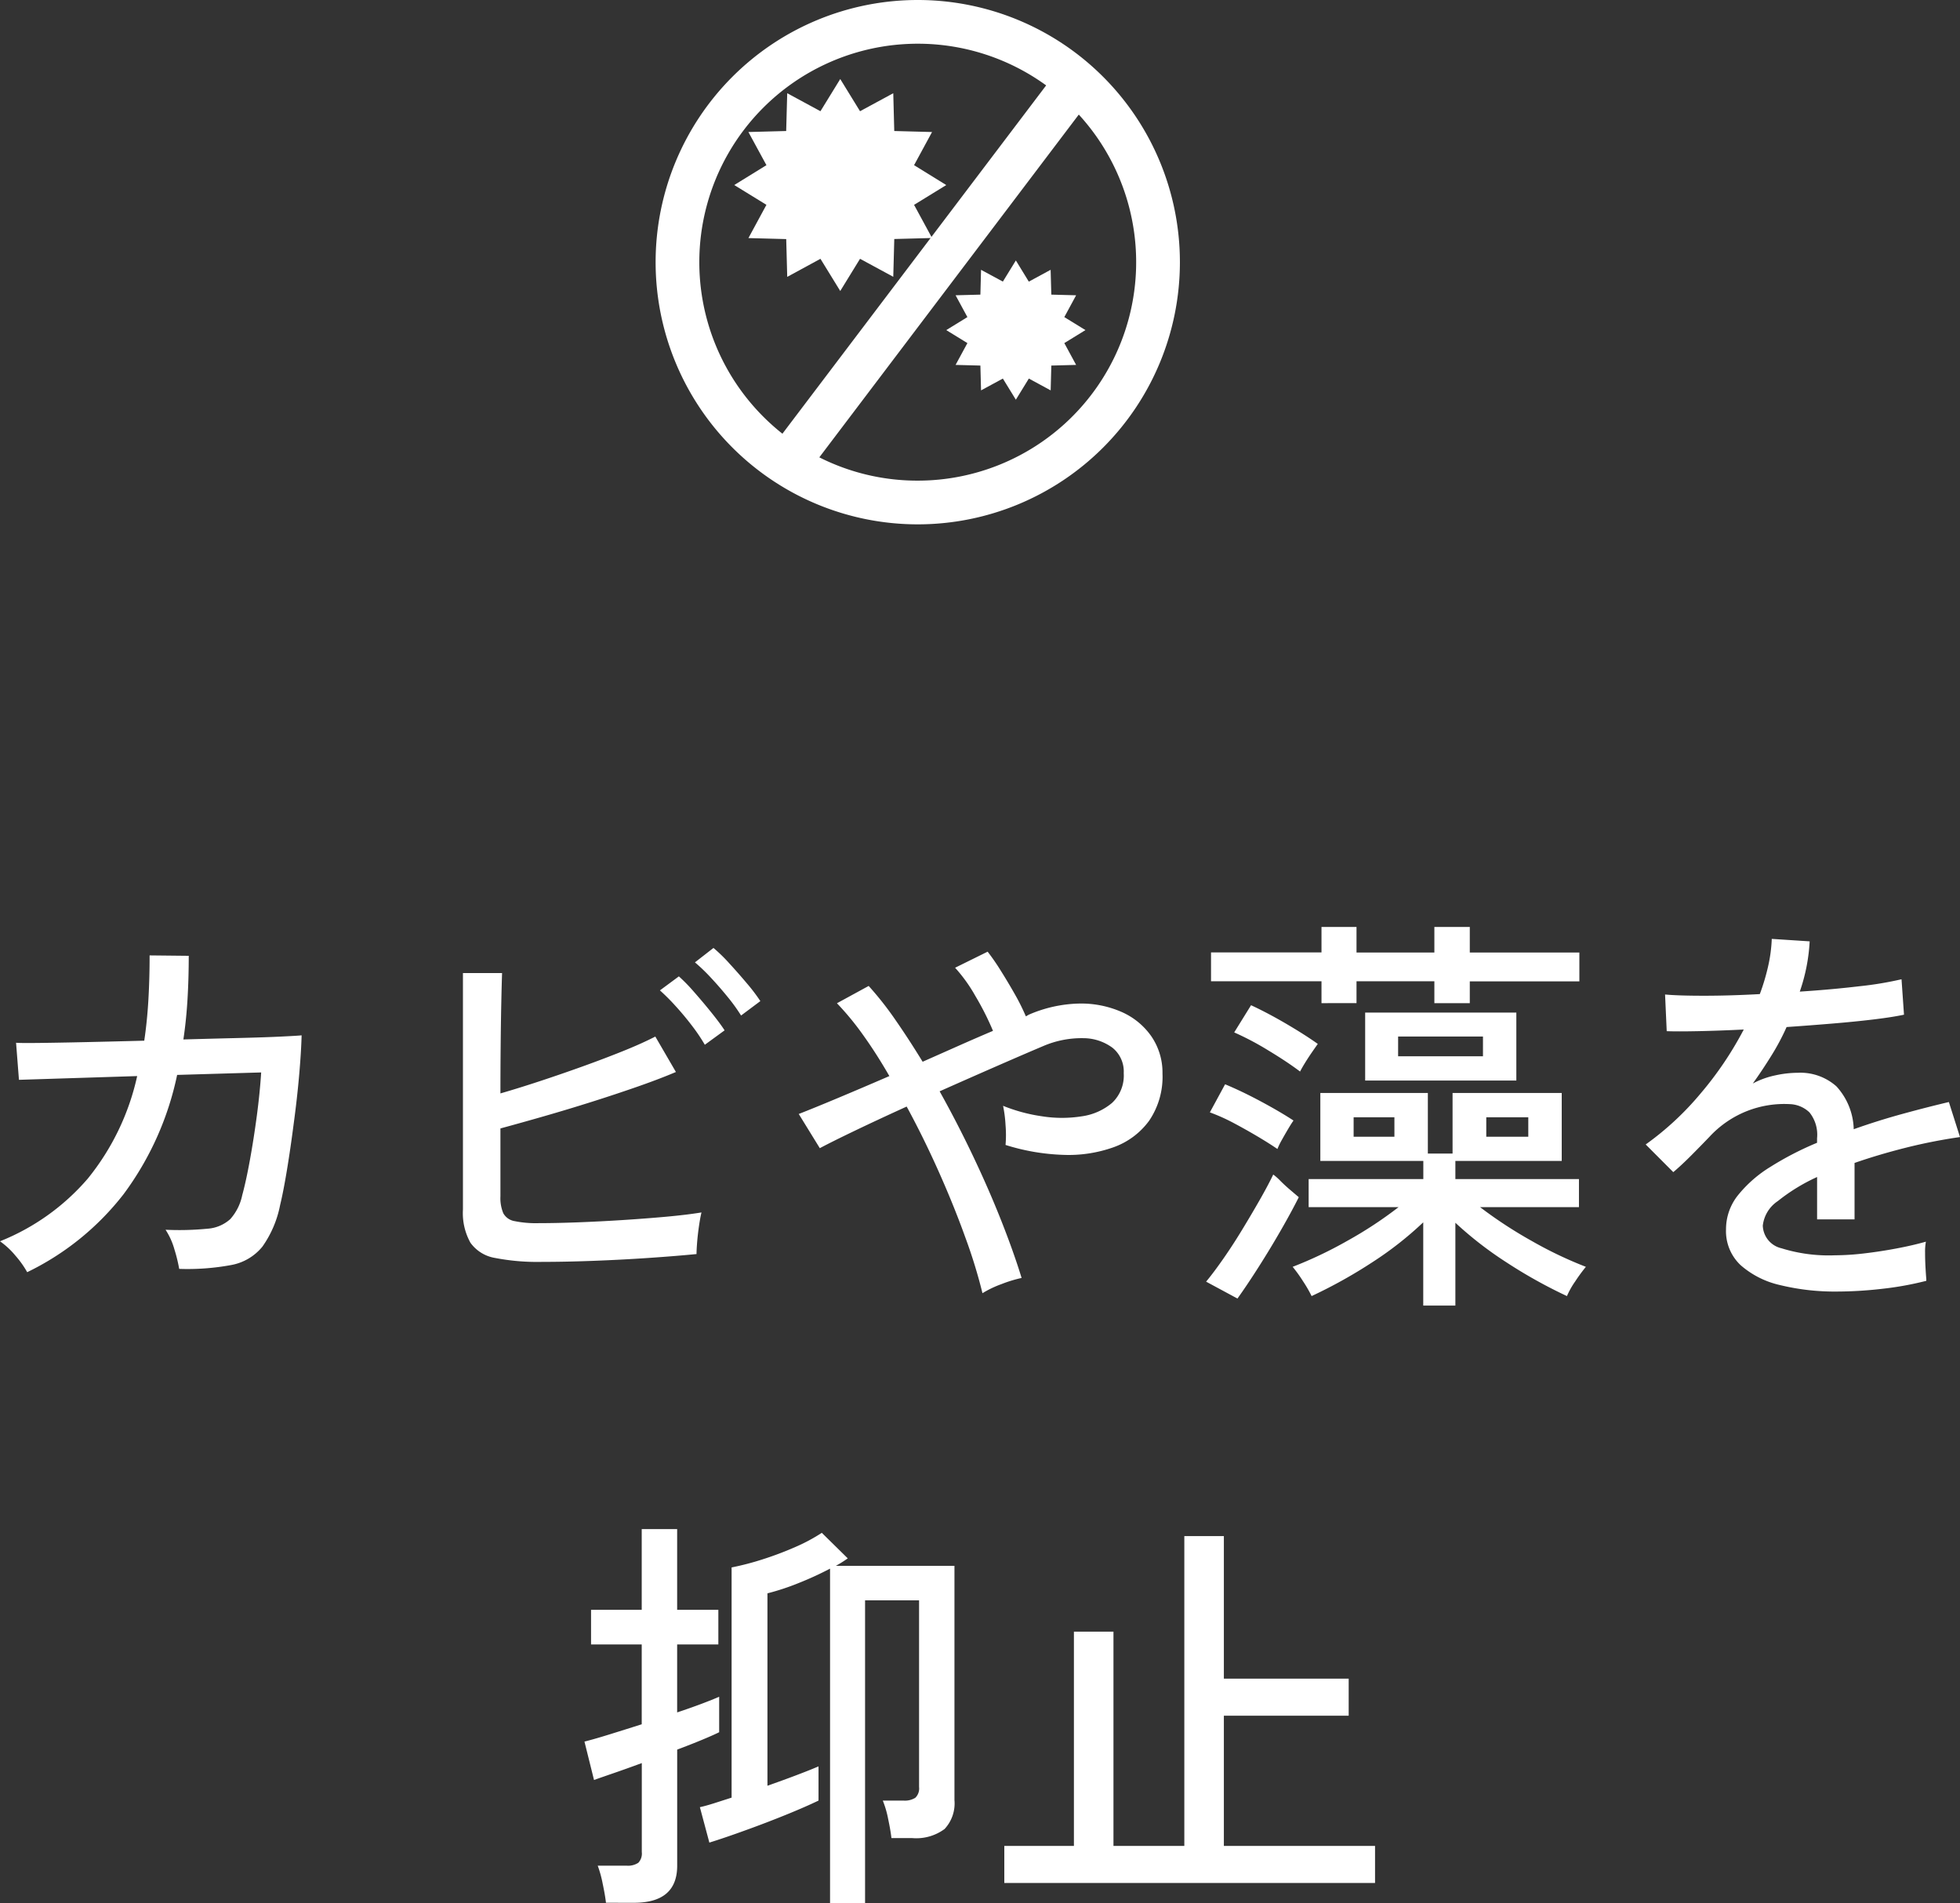 <?xml version="1.0" encoding="UTF-8"?> <svg xmlns="http://www.w3.org/2000/svg" width="104.676" height="101.628" viewBox="0 0 104.676 101.628"><rect x="0" y="0" width="104.676" height="101.628" fill="#333333" stroke="none"/><g id="pr02_2025" transform="translate(-760.486 -1040)"><path id="パス_245" data-name="パス 245" d="M-51.062-.066a5.136,5.136,0,0,0-.616-.869,4.288,4.288,0,0,0-.836-.781A12.1,12.1,0,0,0-47.828-5.06a13.185,13.185,0,0,0,2.64-5.478l-6.314.2-.154-1.98q.2.022,1.2.011t2.5-.044q1.5-.033,3.146-.077.154-1.034.22-2.167t.066-2.387l2.09.022q0,1.21-.066,2.321t-.22,2.145q1.584-.044,2.948-.077t2.277-.077q.913-.044,1.089-.066-.022.88-.132,2.134T-36.828-8Q-37-6.666-37.191-5.511t-.363,1.859A5.735,5.735,0,0,1-38.5-1.43a2.787,2.787,0,0,1-1.65.979,12.805,12.805,0,0,1-2.794.209A8.359,8.359,0,0,0-43.2-1.287a3.737,3.737,0,0,0-.473-1.045,15.463,15.463,0,0,0,2.233-.055A2.022,2.022,0,0,0-40.216-2.9a2.739,2.739,0,0,0,.638-1.276q.2-.726.407-1.859t.374-2.387q.165-1.254.231-2.31l-4.488.132a16.231,16.231,0,0,1-2.86,6.369A14.509,14.509,0,0,1-51.062-.066Zm27.5-.55A11.876,11.876,0,0,1-26.07-.825a2.024,2.024,0,0,1-1.32-.814,3.249,3.249,0,0,1-.4-1.771V-16.038h2.09q-.022.616-.044,1.694t-.033,2.332q-.011,1.254-.011,2.4.99-.286,2.123-.66t2.266-.781q1.133-.407,2.145-.814t1.738-.781l1.1,1.892q-.88.374-2.046.781t-2.453.814q-1.287.407-2.552.77t-2.321.649v3.63a2.079,2.079,0,0,0,.154.9.844.844,0,0,0,.594.418,5.731,5.731,0,0,0,1.3.11q.924,0,2.09-.044t2.376-.121q1.21-.077,2.31-.176t1.914-.231q-.066.264-.132.715t-.1.869q-.033.418-.033.638-1.122.11-2.585.209t-2.948.154Q-22.33-.616-23.562-.616Zm10.626-13.156a9.628,9.628,0,0,0-.715-.99q-.429-.528-.891-1.023a9.644,9.644,0,0,0-.858-.825l.99-.77a8.472,8.472,0,0,1,.847.825q.495.539.957,1.089a9.746,9.746,0,0,1,.7.924Zm-1.936,1.562a9.453,9.453,0,0,0-.682-1.012q-.418-.55-.88-1.056a11.17,11.17,0,0,0-.836-.836l1.012-.748a9.081,9.081,0,0,1,.814.836q.484.55.935,1.111t.693.935ZM-.044,1.056a27.623,27.623,0,0,0-.913-2.97q-.6-1.672-1.408-3.487T-4.092-8.91q-1.5.682-2.739,1.276t-1.9.946L-9.856-8.514q.792-.308,2.079-.847t2.761-1.177q-.682-1.188-1.4-2.189a14.9,14.9,0,0,0-1.4-1.7l1.694-.924a17.435,17.435,0,0,1,1.43,1.815q.726,1.045,1.452,2.233l1.958-.869q.968-.429,1.8-.781a14.95,14.95,0,0,0-.946-1.87,8.277,8.277,0,0,0-1.078-1.5l1.738-.858a11.754,11.754,0,0,1,.7,1.012q.374.594.737,1.232a11.615,11.615,0,0,1,.605,1.21l.154-.088a7.111,7.111,0,0,1,2.629-.594,5.376,5.376,0,0,1,2.288.429,3.794,3.794,0,0,1,1.617,1.3A3.416,3.416,0,0,1,9.57-10.67a4.165,4.165,0,0,1-.715,2.519A4.025,4.025,0,0,1,6.941-6.732a7.16,7.16,0,0,1-2.695.4,11.448,11.448,0,0,1-3.058-.528,6.248,6.248,0,0,0,0-1.056,6.692,6.692,0,0,0-.132-1.034,8.931,8.931,0,0,0,2.09.561,6.793,6.793,0,0,0,2.112,0,3.188,3.188,0,0,0,1.617-.715A2,2,0,0,0,7.5-10.692a1.629,1.629,0,0,0-.594-1.353,2.634,2.634,0,0,0-1.562-.517,5.191,5.191,0,0,0-2.134.418q-.99.418-2.475,1.067T-2.332-9.724Q-1.386-8.03-.539-6.248T.968-2.794Q1.628-1.122,2.046.242A7.051,7.051,0,0,0,.968.572,5.476,5.476,0,0,0-.044,1.056Zm23.54.66V-2.728A18.574,18.574,0,0,1,20.79-.605,26.149,26.149,0,0,1,17.534,1.21a6.926,6.926,0,0,0-.451-.781,7.7,7.7,0,0,0-.561-.781,22.005,22.005,0,0,0,2.915-1.386,21.611,21.611,0,0,0,2.739-1.8h-4.8v-1.5H23.5v-.968H18v-3.63h5.742V-6.4h1.32V-9.636h5.83v3.63H25.212v.968h6.6v1.5h-5.28a23.478,23.478,0,0,0,2.75,1.8,21.48,21.48,0,0,0,2.9,1.386,8.816,8.816,0,0,0-.572.781,4.4,4.4,0,0,0-.44.781A26.149,26.149,0,0,1,27.918-.605a19.575,19.575,0,0,1-2.706-2.1V1.716ZM18.062-14.432V-15.6h-5.9v-1.54h5.9V-18.5h1.87v1.364H24.09V-18.5h1.892v1.364h5.852v1.54H25.982v1.166H24.09V-15.6H19.932v1.166ZM20.394-10.3v-3.63h8.074v3.63ZM13.574,1.342,11.9.44q.418-.506.924-1.232t1-1.54q.495-.814.935-1.584t.726-1.364a2.945,2.945,0,0,1,.385.341q.253.253.539.495l.44.374q-.374.748-.935,1.727T14.74-.4Q14.124.572,13.574,1.342Zm2.134-7.986q-.484-.33-1.111-.7T13.31-8.063A10.192,10.192,0,0,0,12.1-8.6l.814-1.5q.9.374,1.925.924t1.727,1.012q-.11.154-.286.451t-.341.594A3.788,3.788,0,0,0,15.708-6.644Zm1.21-4.136q-.7-.528-1.705-1.133A15.357,15.357,0,0,0,13.4-12.87l.9-1.452q.9.418,1.892,1t1.672,1.067q-.11.154-.308.44t-.374.572Q17.006-10.956,16.918-10.78Zm5.236-.814h4.532V-12.65H22.154ZM26.862-7.3h2.244V-8.338H26.862Zm-7.084,0h2.178V-8.338H19.778ZM45.606.968A12.356,12.356,0,0,1,42.57.627,4.789,4.789,0,0,1,40.447-.44a2.49,2.49,0,0,1-.781-1.914A2.9,2.9,0,0,1,40.3-4.169,6.733,6.733,0,0,1,42.053-5.7a16.635,16.635,0,0,1,2.475-1.276v-.242A1.9,1.9,0,0,0,44.121-8.6a1.6,1.6,0,0,0-1.045-.44,5.454,5.454,0,0,0-2.244.352A5.457,5.457,0,0,0,38.786-7.3q-.4.418-.946.968t-.99.924L35.376-6.886a15.679,15.679,0,0,0,2.937-2.728,18.436,18.436,0,0,0,2.3-3.41q-1.342.066-2.453.088t-1.661,0l-.088-1.958q.7.066,2.079.066t2.981-.088a11.438,11.438,0,0,0,.451-1.518,7.816,7.816,0,0,0,.187-1.43l2.024.132a9.675,9.675,0,0,1-.528,2.684q1.694-.11,3.179-.286a18.411,18.411,0,0,0,2.255-.374l.132,1.892q-.616.132-1.617.253t-2.2.22q-1.2.1-2.453.187a12.462,12.462,0,0,1-.814,1.529q-.484.781-.99,1.485a4.483,4.483,0,0,1,1.177-.429,5.687,5.687,0,0,1,1.221-.143,2.892,2.892,0,0,1,2.068.726A3.514,3.514,0,0,1,46.486-7.7q1.3-.462,2.629-.825t2.453-.627l.594,1.87a28.712,28.712,0,0,0-2.948.583q-1.43.363-2.684.8v3.014h-2V-5.148a9.912,9.912,0,0,0-2.1,1.287,1.817,1.817,0,0,0-.8,1.309,1.283,1.283,0,0,0,1,1.21,8.482,8.482,0,0,0,2.849.374,13.728,13.728,0,0,0,1.562-.1q.858-.1,1.727-.264t1.573-.363a2.885,2.885,0,0,0-.044.583q0,.385.022.781t.044.638q0,.066,0,.088a16.952,16.952,0,0,1-2.376.429A21.419,21.419,0,0,1,45.606.968Zm-53.79,32.66V15.764a17.473,17.473,0,0,1-1.65.759,13.035,13.035,0,0,1-1.694.561V27.358q.814-.286,1.54-.561t1.188-.473V28.15q-.682.33-1.738.759t-2.156.825q-1.1.4-1.936.66l-.506-1.892q.308-.066.759-.209l.935-.3V15.7a14.73,14.73,0,0,0,1.683-.44,17.656,17.656,0,0,0,1.716-.649,9.365,9.365,0,0,0,1.419-.759l1.386,1.364a6.371,6.371,0,0,1-.638.4H-1.54V28.128a2,2,0,0,1-.528,1.54,2.538,2.538,0,0,1-1.738.484h-1.1q-.044-.4-.176-1.023a5.223,5.223,0,0,0-.286-.979h1.1A1.046,1.046,0,0,0-3.63,28a.69.69,0,0,0,.2-.572V17.458H-6.314v16.17Zm-11.968-.022q-.044-.4-.176-1.023a6.12,6.12,0,0,0-.264-.957h1.54a1,1,0,0,0,.627-.154.713.713,0,0,0,.187-.572V26.148q-.836.308-1.54.55t-1.012.352L-21.3,25q.528-.132,1.342-.385t1.716-.539V19.812h-2.706V17.964h2.706V13.652h1.892v4.312h2.2v1.848h-2.2v3.63q.726-.242,1.309-.462t.935-.374V24.5q-.308.154-.9.4t-1.342.528v6.2q0,1.98-2.31,1.98ZM1.122,32.55V30.57H4.84V19.13H6.952V30.57h3.784V14.026h2.112v7.612h6.666v1.98H12.848V30.57h8.074v1.98Z" transform="translate(813 1108)" fill="#fff"></path><g id="グループ_524" data-name="グループ 524" transform="translate(-149.5 -1157)"><g id="グループ_531" data-name="グループ 531" transform="translate(35 -23.184)"><path id="パス_114" data-name="パス 114" d="M92.787,0,91.73,1.719,89.955.758,89.9,2.776l-2.018.054L88.845,4.6,87.126,5.661l1.719,1.057-.961,1.775,2.018.054.054,2.018L91.73,9.6l1.057,1.719L93.844,9.6l1.775.961.054-2.018,2.018-.054L96.73,6.719l1.719-1.057L96.73,4.6,97.69,2.83l-2.018-.054L95.619.758l-1.775.961Z" transform="translate(827.073 2224.404)" fill="#fff"></path><path id="パス_126" data-name="パス 126" d="M90.843,0l-.694,1.129L88.984.5l-.035,1.325-1.325.035.631,1.165-1.129.694,1.129.694-.631,1.165,1.325.035.035,1.325,1.165-.631.694,1.129.694-1.129,1.165.631.035-1.325,1.325-.035-.631-1.165,1.129-.694-1.129-.694.631-1.165-1.325-.035L92.7.5l-1.165.631Z" transform="translate(838.396 2234.092)" fill="#fff"></path><path id="合体_1" data-name="合体 1" d="M0,14A14,14,0,1,1,14,28,14,14,0,0,1,0,14ZM14,25.666A11.667,11.667,0,0,0,22.6,6.118L8.743,24.422A11.616,11.616,0,0,0,14,25.666ZM5.751,5.75a11.667,11.667,0,0,0,0,16.5,11.869,11.869,0,0,0,1.021.91l14.085-18.6A11.672,11.672,0,0,0,5.751,5.75Z" transform="translate(910 2220.184)" fill="#fff"></path></g></g></g></svg> 
